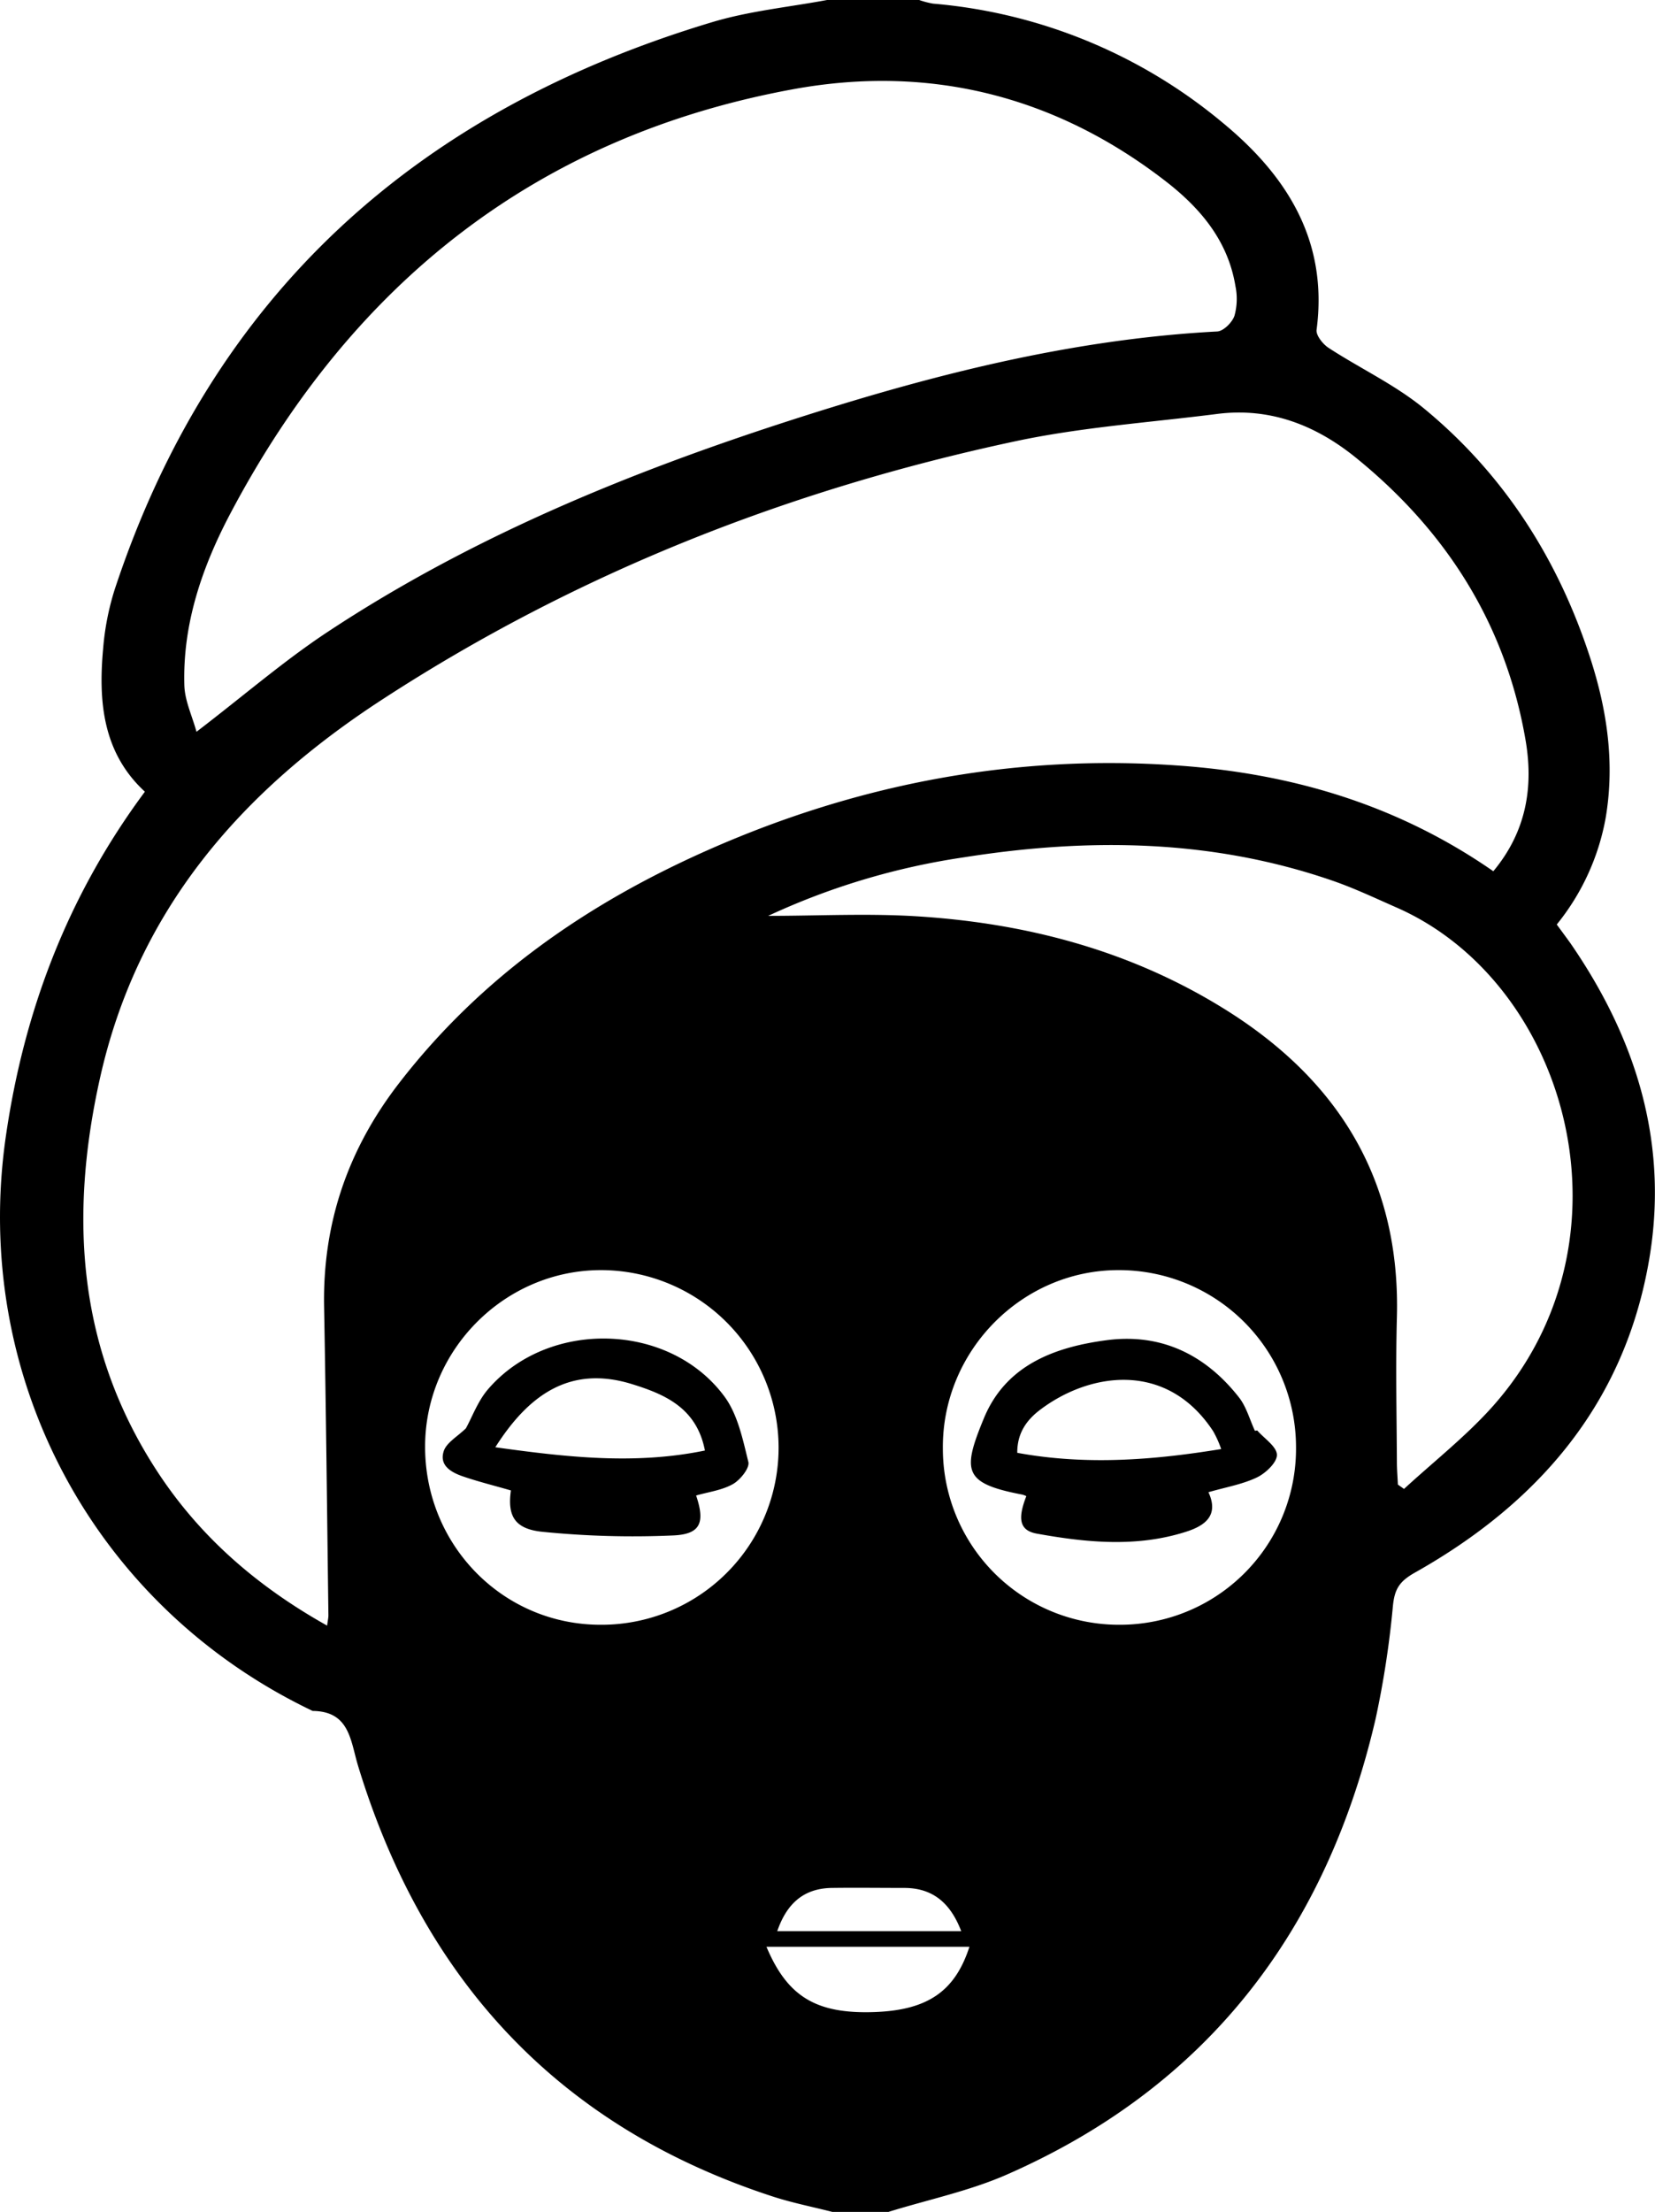 <svg id="Layer_1" data-name="Layer 1" xmlns="http://www.w3.org/2000/svg" viewBox="0 0 383.25 512"><path d="M-565.7,1474h-13c-4.64-1.19-9.36-2.11-13.9-3.6-49.6-16.19-80.82-50.16-95.9-99.58-1.79-5.86-1.93-12.7-10.54-12.78-50.73-24.2-79-77.33-71.08-132.78,4.2-29.23,14.36-55.94,32.23-80-9.75-9-10.79-20.83-9.67-33.09a61.78,61.78,0,0,1,2.67-13.69c22.6-68.5,70.19-110.89,138.36-131.35,8.68-2.61,17.87-3.49,26.83-5.17h21a20.11,20.11,0,0,0,3.32.88,120.54,120.54,0,0,1,67.27,27.73c14.82,12.26,24.26,27.34,21.55,47.79-.16,1.26,1.45,3.29,2.76,4.15,7.36,4.8,15.5,8.58,22.21,14.12,18.57,15.32,31.07,35,38.46,57.86,3.87,12,5.67,24.26,3.5,36.92A54.51,54.51,0,0,1-410.94,1176c1.2,1.64,2.21,3,3.15,4.31,15.58,22.57,23.08,47.27,18,74.64-6,32.6-25.84,55.22-54,71.07-3.66,2.06-4.69,3.87-5.09,7.68a218.34,218.34,0,0,1-4,26.12c-11.31,48.78-38.67,84.9-85,105.36C-546.67,1469.11-556.38,1471.11-565.7,1474Zm140.07-310.33c7.72-9.28,9.32-19.63,7.45-30.44-4.62-26.77-18.32-48.29-39.27-65.28-9.27-7.51-19.81-11.66-32-10.15-15.68,2-31.55,3.07-46.95,6.36-52.38,11.19-101.58,30.49-146.63,59.83-32.6,21.22-56.63,48.67-65.3,87.77-7.11,32-5.12,62.56,13.24,90.74,9.9,15.2,23.21,26.72,39.4,35.79.15-1.18.3-1.79.3-2.39-.31-23.83-.56-47.65-1-71.47-.34-19.24,5.48-36.26,17.22-51.52,19-24.68,43.65-41.76,71.8-54.2,34.59-15.29,70.79-22.17,108.55-19.52C-472.6,1141-448,1148.15-425.63,1163.67Zm-300.31-32.28c11-8.41,20.19-16.38,30.27-23.05,33.28-22,69.89-37,107.69-49.17,32-10.31,64.55-18.66,98.41-20.44,1.45-.08,3.48-2.1,4-3.65a14.67,14.67,0,0,0,.22-6.86c-1.73-10.5-8.11-18.05-16.21-24.31-25.54-19.75-54.65-27-86.08-21.28-59.51,10.87-102.26,45-130.33,98-6.58,12.4-11.21,25.69-10.78,40.06C-728.63,1124.22-726.95,1127.7-725.94,1131.39ZM-593.55,1174c11.62,0,23.29-.62,34.86.13,24.9,1.6,48.63,7.83,70.1,21,26.76,16.37,41.5,39.67,40.63,71.82-.3,11.16-.06,22.33,0,33.49,0,1.73.15,3.47.23,5.21l1.42,1c6.78-6.24,14.12-12,20.25-18.79,34.69-38.53,17.84-98.33-22-115.8-4.87-2.14-9.69-4.43-14.71-6.17-27.92-9.66-56.51-10-85.33-5.46A163.84,163.84,0,0,0-593.55,1174ZM-673,1296.75c-.07,22.9,18,41.3,40.53,41.34A41,41,0,0,0-591.14,1297a41.16,41.16,0,0,0-41.13-41C-654.52,1256-672.93,1274.39-673,1296.75Zm201.68.11A41,41,0,0,0-512.45,1256c-22.41,0-40.87,18.77-40.65,41.34A40.78,40.78,0,0,0-512,1338.09,40.76,40.76,0,0,0-471.32,1296.86Zm-75.63,115.77h-47c4.88,11.61,11.59,15.58,25,15.11C-556.7,1427.31-550.3,1423-546.95,1412.63Zm-1.9-3.62c-2.48-6.48-6.56-10-13.18-10-5.65,0-11.3-.08-16.94,0-6.43.15-10.3,3.67-12.48,10Z" transform="translate(771.44 -962)"/><path d="M-653.13,1307c-3.9-1.13-7.43-2-10.9-3.18-2.8-.93-5.75-2.51-4.66-5.9.64-2,3.18-3.38,5.14-5.3,1.47-2.66,2.76-6.28,5.09-9,13.94-16.29,42-15.63,54.76,1.61,3.1,4.18,4.28,10,5.56,15.18.34,1.4-1.88,4.16-3.58,5.12-2.53,1.43-5.65,1.82-8.52,2.64,2.14,6.34,1,9-5.41,9.25a210.18,210.18,0,0,1-30.22-.85C-652.38,1315.9-653.94,1312.79-653.13,1307Zm-3.64-10c16.2,2.25,32.21,4.13,48.57.76-1.93-10-9.47-13.09-17.14-15.45C-639.67,1278-649.18,1285.09-656.77,1297.05Z" transform="translate(771.44 -962)"/><path d="M-480.3,1293.12c1.64,1.87,4.49,3.7,4.56,5.62.05,1.75-2.6,4.28-4.64,5.25-3.39,1.62-7.24,2.26-11.22,3.42,2.53,5.46-.93,7.79-5.18,9.15-11.44,3.66-23.05,2.51-34.56.44-4-.72-4.5-3.39-2.43-8.68a5,5,0,0,0-.91-.35c-13.65-2.61-14-5.39-8.91-17.7s16.4-16.48,28.51-18.06c12.56-1.63,22.81,3.38,30.55,13.25,1.72,2.19,2.48,5.13,3.69,7.73Zm-8.35,4.3a24.3,24.3,0,0,0-1.87-4.15c-10.8-16.41-28.7-13.57-40.11-4.9-3.07,2.34-5.27,5.36-5.24,9.92C-519.2,1301.36-503.07,1299.76-488.65,1297.42Z" transform="translate(771.44 -962)"/></svg>